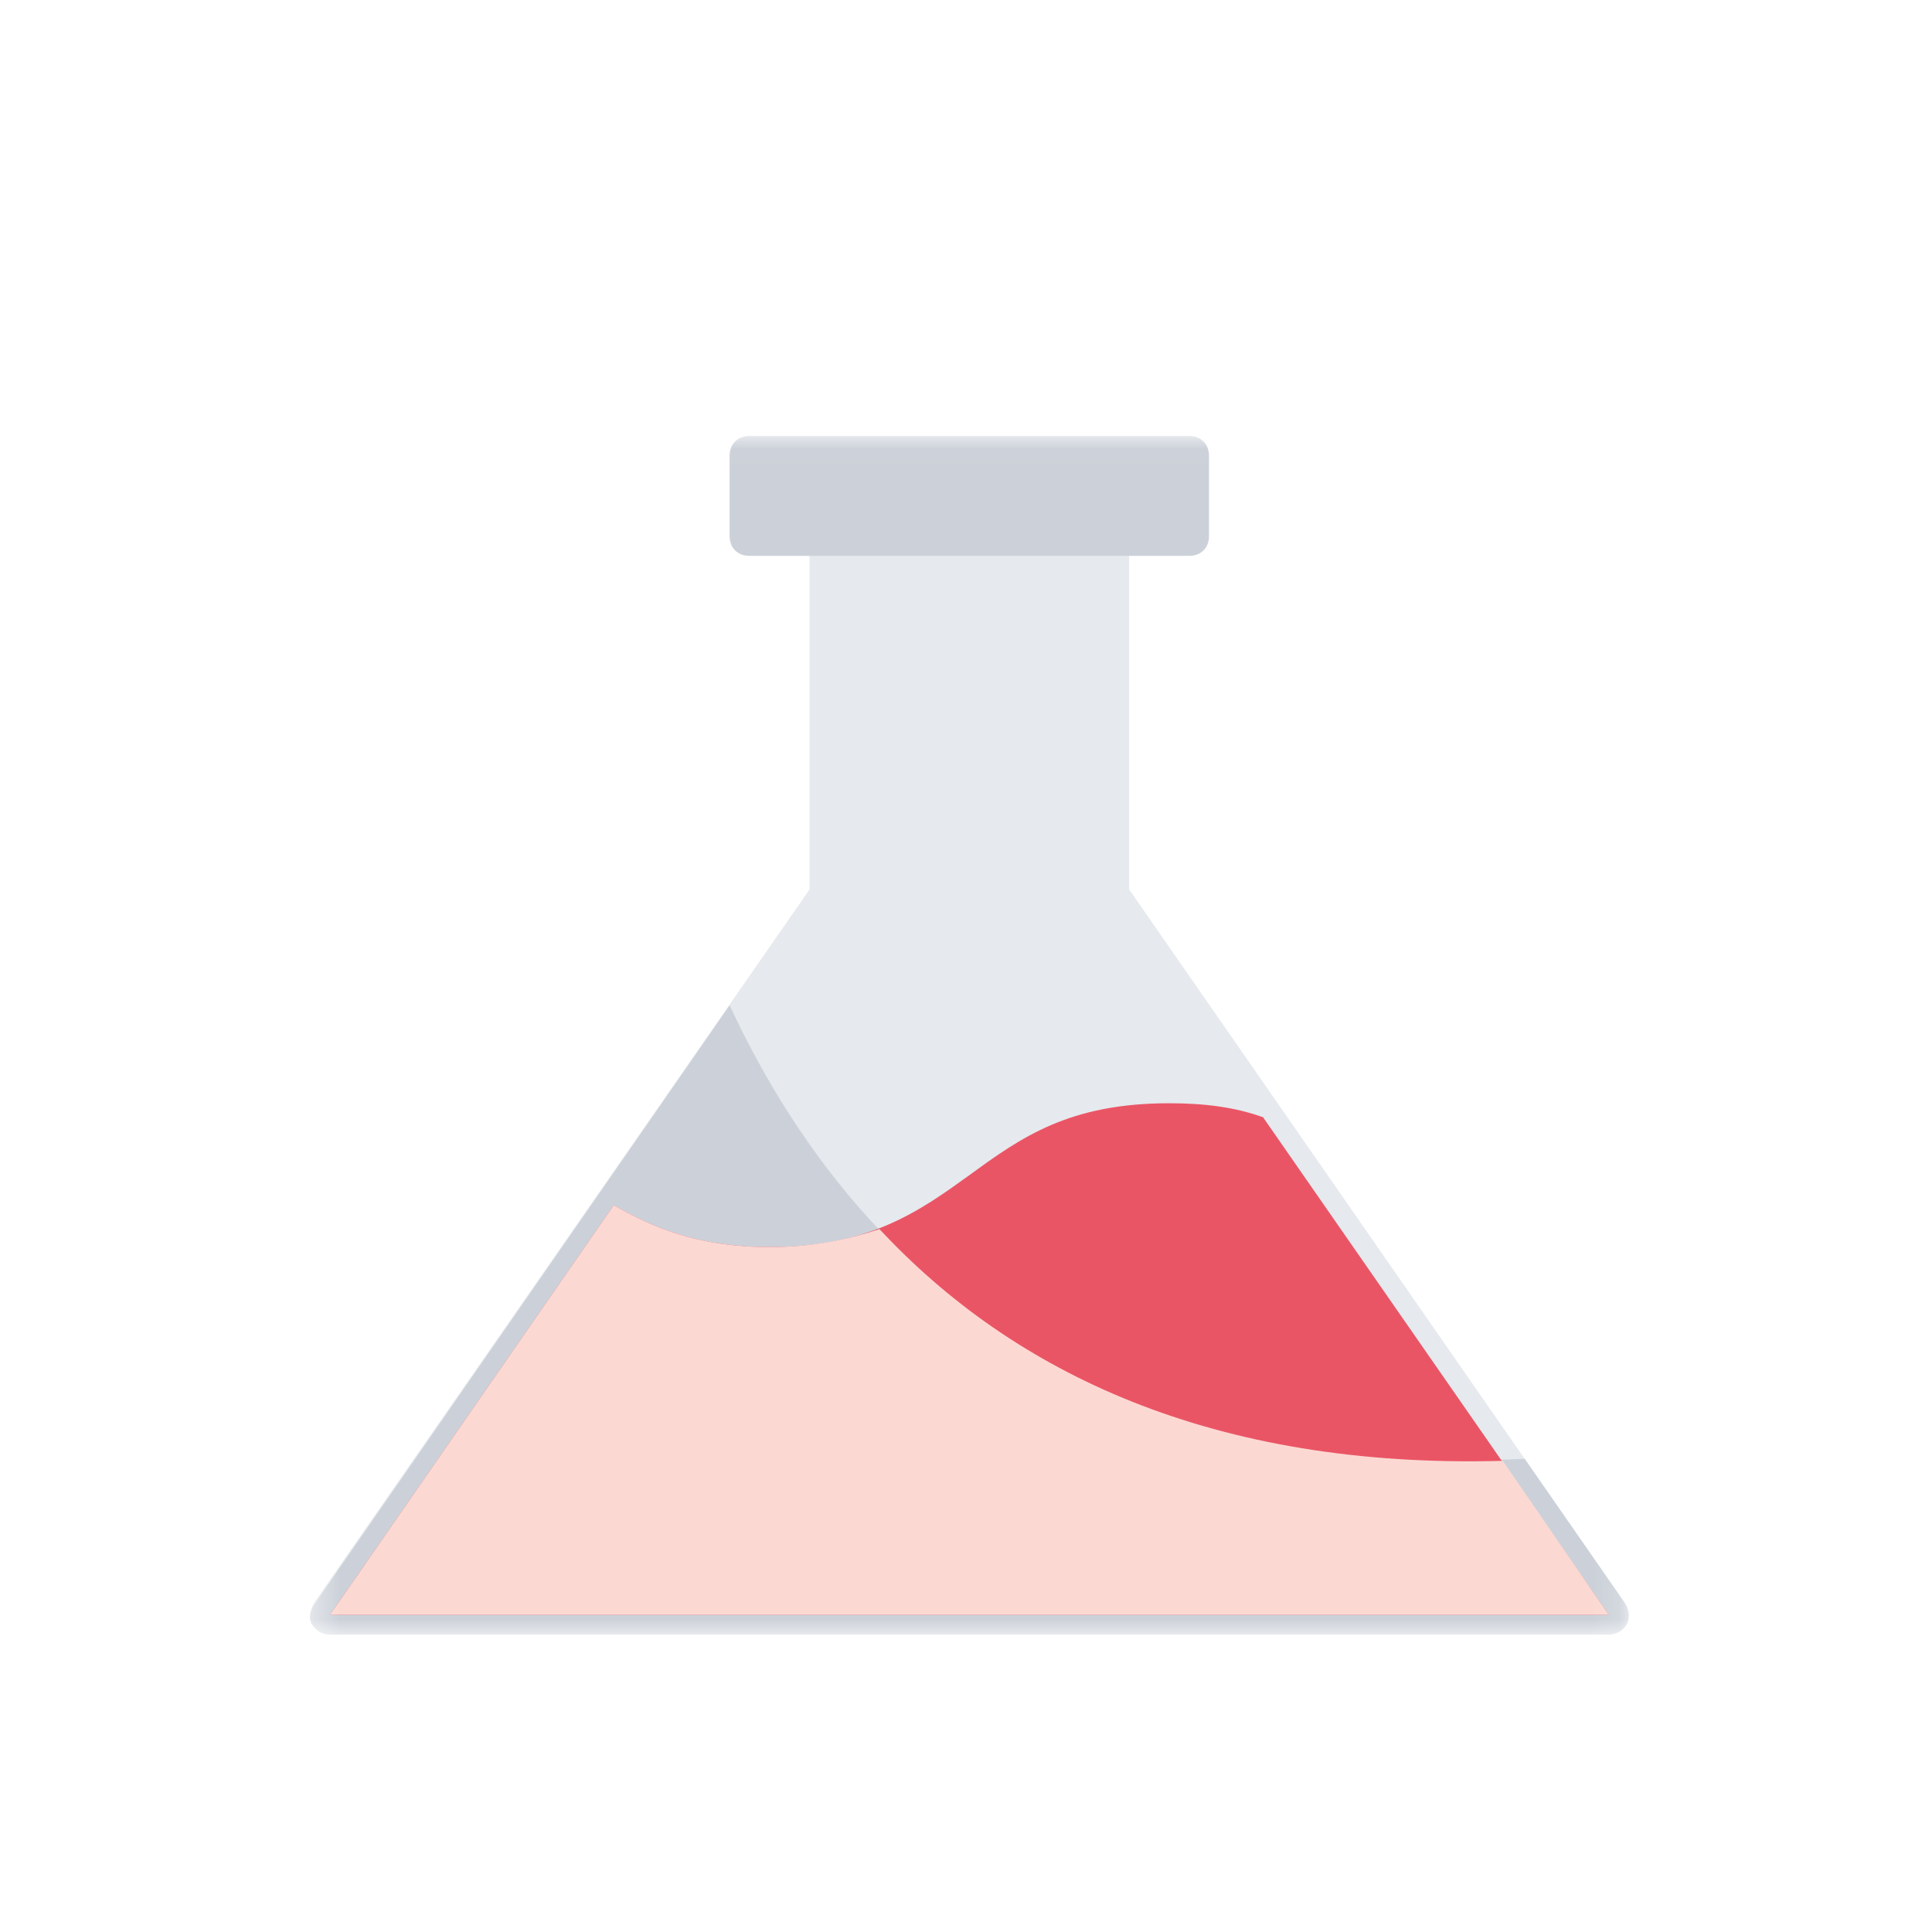 <svg width="71" height="70" viewBox="0 0 71 70" fill="none" xmlns="http://www.w3.org/2000/svg">
<g clip-path="url(#clip0_7_4173)">
<mask id="mask0_7_4173" style="mask-type:luminance" maskUnits="userSpaceOnUse" x="11" y="16" width="49" height="45">
<path d="M59.85 16.023H11.398V60.071H59.85V16.023Z" fill="white"/>
</mask>
<g mask="url(#mask0_7_4173)">
<path d="M59.702 58.895L41.496 32.687V19.693C41.496 19.253 41.202 18.959 40.761 18.959H30.484C30.043 18.959 29.75 19.253 29.75 19.693V32.687L11.543 58.895C11.396 59.116 11.396 59.409 11.47 59.63C11.617 59.923 11.837 60.07 12.13 60.07H59.115C59.408 60.07 59.629 59.923 59.775 59.703C59.922 59.409 59.849 59.116 59.702 58.895Z" fill="#E6E9ED"/>
<path d="M59.776 59.703C59.629 59.923 59.409 60.07 59.115 60.07H12.131C11.837 60.07 11.617 59.923 11.47 59.703C11.323 59.483 11.397 59.189 11.544 58.969L26.814 36.945C31.292 46.562 39.954 54.344 56.032 53.61L59.703 58.896C59.849 59.116 59.923 59.41 59.776 59.703Z" fill="#CCD1D9"/>
<path d="M12.132 59.337L22.557 44.287C23.952 45.095 25.64 45.829 28.283 45.829C31.954 45.829 33.789 44.507 35.624 43.186C37.533 41.791 39.295 40.543 42.966 40.543C44.287 40.543 45.388 40.69 46.416 41.057L59.117 59.337H12.132Z" fill="#EA5566"/>
<path d="M59.117 59.337H12.132L22.557 44.287C23.952 45.095 25.64 45.829 28.283 45.829C29.898 45.829 31.22 45.535 32.321 45.168C37.239 50.454 44.581 53.978 55.226 53.684L59.117 59.337Z" fill="#FBD9D2"/>
<path d="M43.697 16.023H27.546C27.106 16.023 26.812 16.317 26.812 16.758V19.694C26.812 20.134 27.106 20.428 27.546 20.428H43.697C44.138 20.428 44.431 20.134 44.431 19.694V16.758C44.431 16.317 44.138 16.023 43.697 16.023Z" fill="#CCD1D9"/>
</g>
</g>
<defs>
<clipPath id="clip0_7_4173">
<rect width="70" height="70" fill="white" transform="translate(0.398)"/>
</clipPath>
</defs>
</svg>

